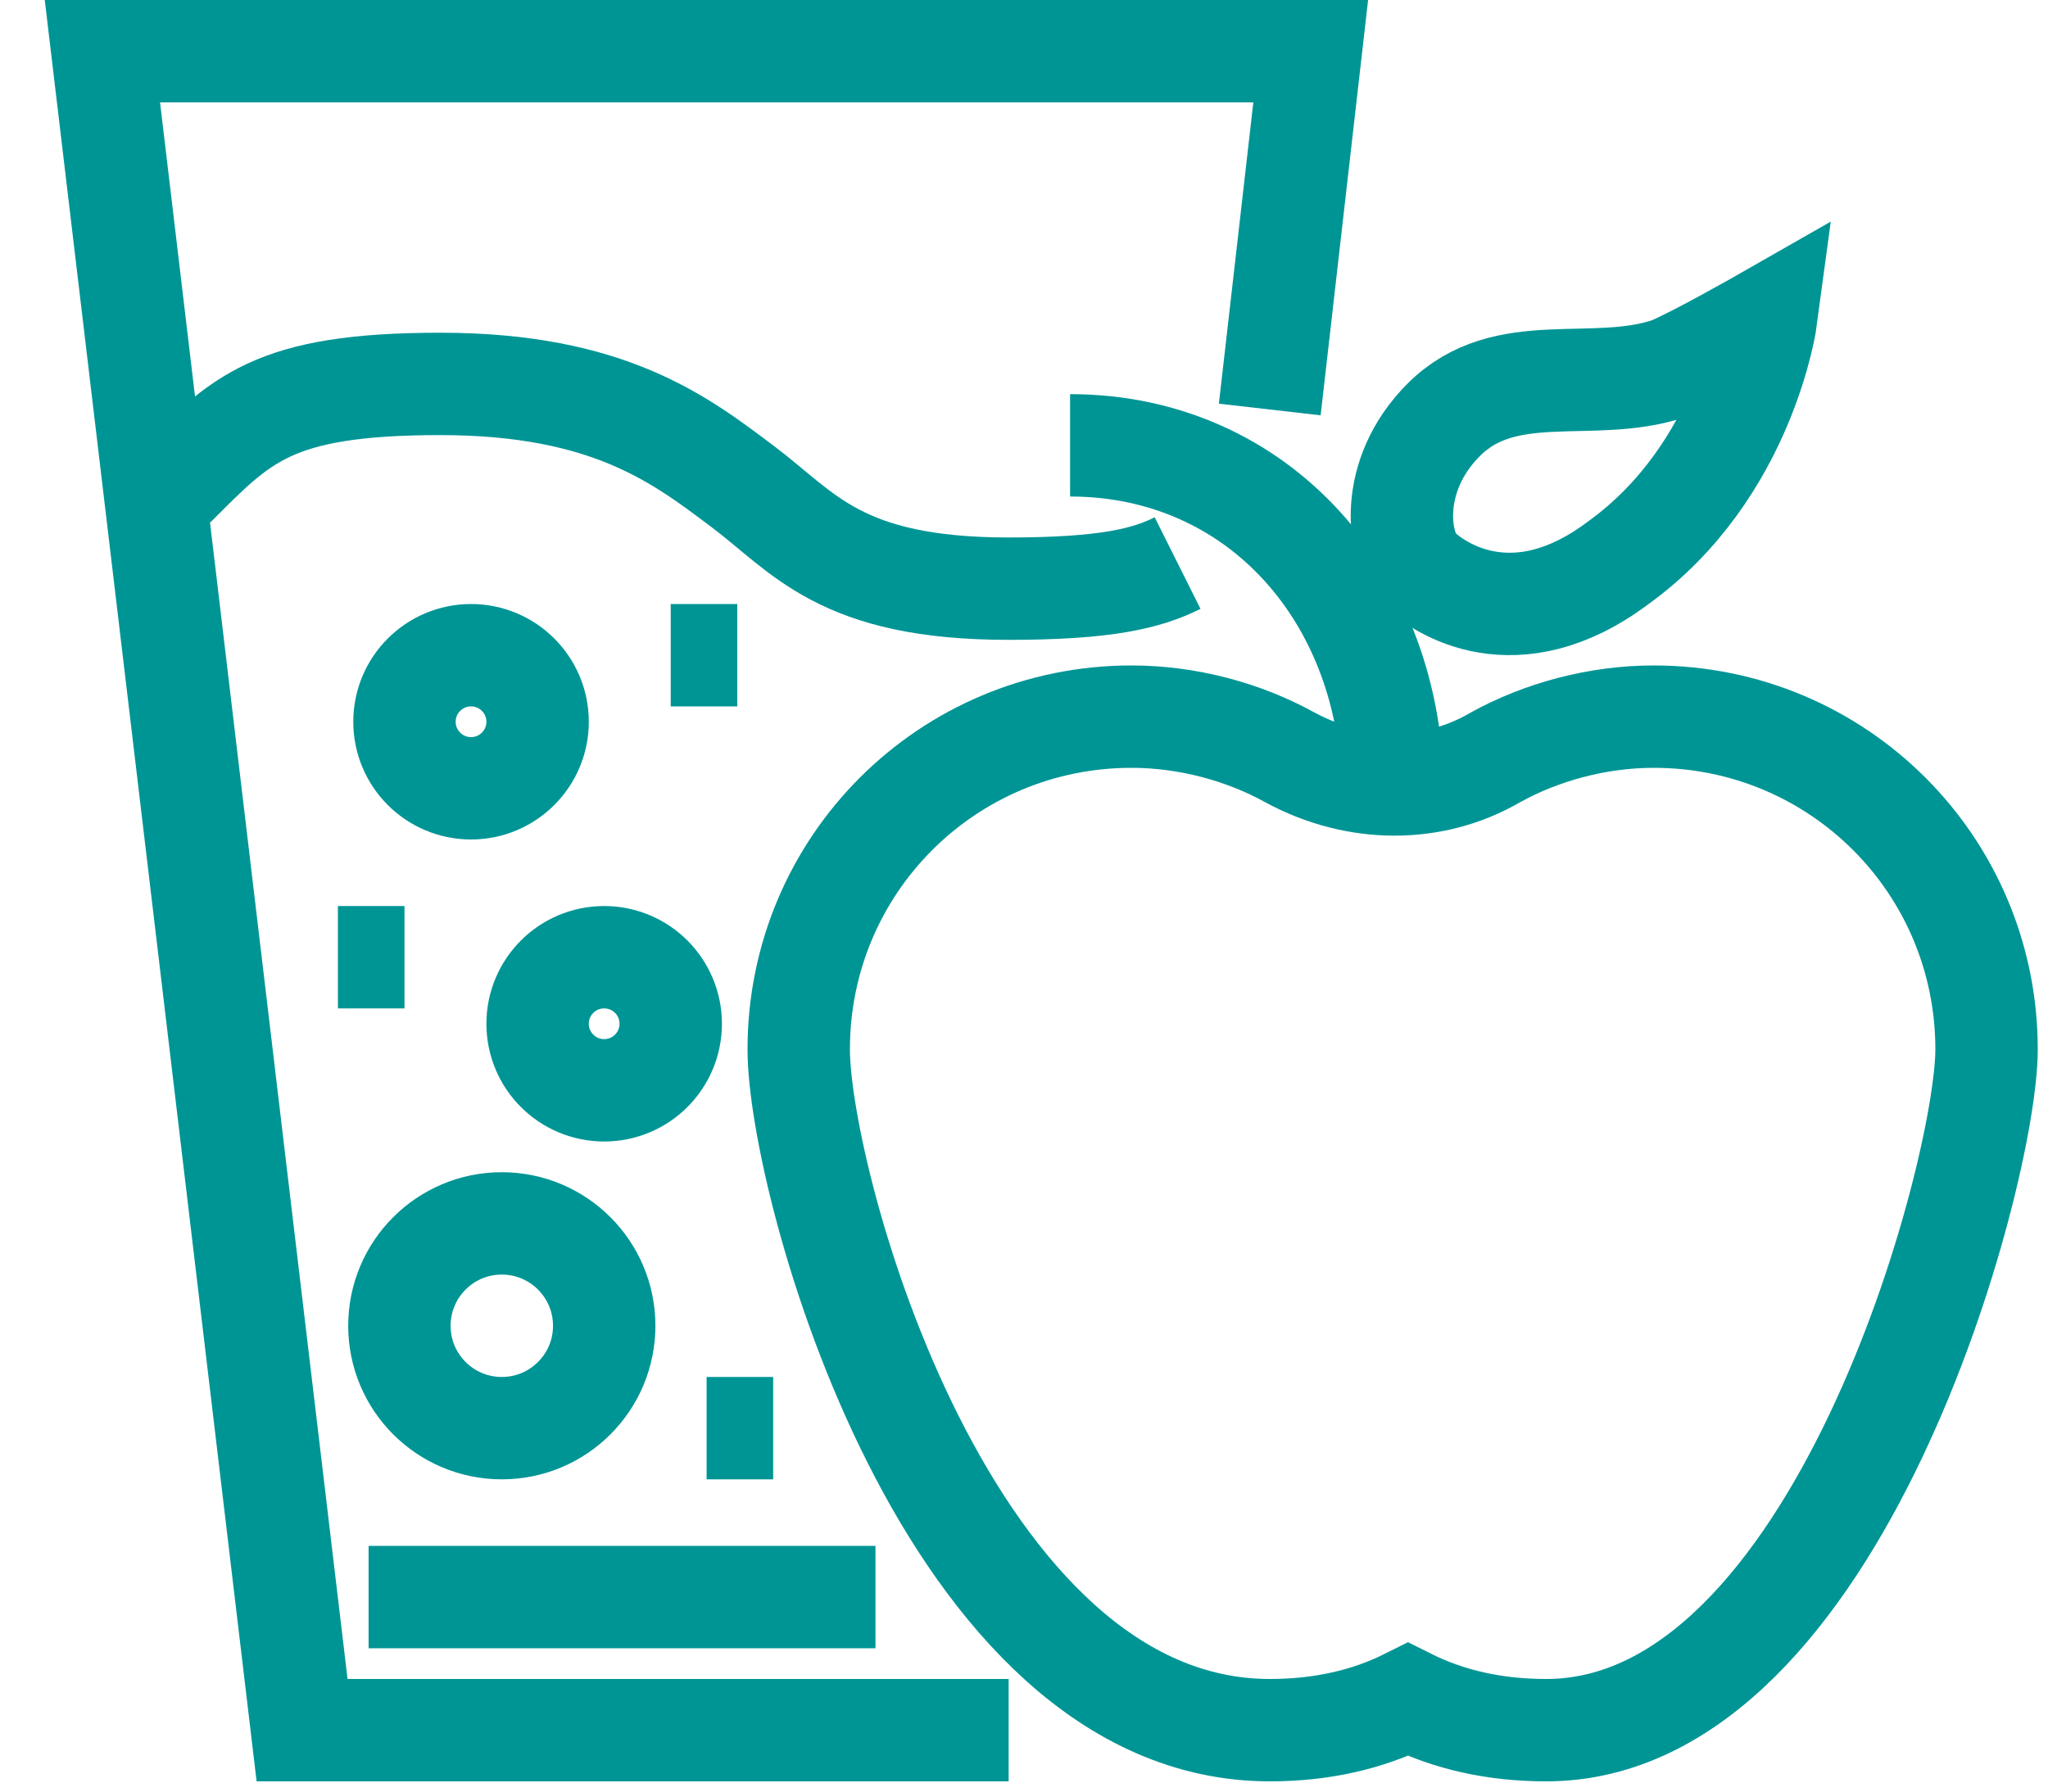 <svg width="40" height="35" viewBox="0 0 40 35" fill="none" xmlns="http://www.w3.org/2000/svg">
<path d="M38.8 20.5C38.8 16.9 35.9 14 32.3 14C31.2 14 30.1 14.3 29.2 14.8C28 15.5 26.5 15.5 25.2 14.8C24.3 14.3 23.2 14 22.1 14C18.5 14 15.6 16.9 15.6 20.5C15.6 23.1 18.5 33.8 24.8 33.8C25.8 33.8 26.7 33.6 27.5 33.2C28.3 33.6 29.2 33.8 30.2 33.8C35.9 33.8 38.8 22.9 38.8 20.5Z" stroke="#009595" stroke-width="2" stroke-miterlimit="10"/>
<path d="M20.9 8.7C24.6 8.7 27.2 11.7 27.2 15.5" stroke="#009595" stroke-width="2" stroke-miterlimit="10"/>
<path d="M27.699 11.1C27.299 10.7 27.099 9.3 28.199 8.2C29.399 7 31.099 7.7 32.599 7.2C33.099 7 34.499 6.2 34.499 6.2C34.499 6.2 34.099 9.2 31.599 11C29.599 12.5 28.099 11.5 27.699 11.1Z" stroke="#009595" stroke-width="2" stroke-miterlimit="10"/>
<path d="M19.7 33.8H5.9L2 1H25.6L24.8 8" stroke="#009595" stroke-width="2" stroke-miterlimit="10"/>
<path d="M7.199 31.2H17.099" stroke="#009595" stroke-width="2" stroke-miterlimit="10"/>
<path d="M23 11C22.4 11.3 21.6 11.5 19.7 11.5C16.4 11.5 15.7 10.4 14.5 9.5C13.3 8.6 11.9 7.5 8.6 7.5C5.3 7.5 4.7 8.2 3.4 9.5" stroke="#009595" stroke-width="2" stroke-miterlimit="10"/>
<path d="M9.2 15.4C9.918 15.4 10.5 14.818 10.5 14.1C10.5 13.382 9.918 12.8 9.2 12.8C8.482 12.8 7.9 13.382 7.9 14.1C7.9 14.818 8.482 15.4 9.2 15.4Z" stroke="#009595" stroke-width="2" stroke-miterlimit="10"/>
<path d="M11.8 21.3C12.518 21.3 13.1 20.718 13.1 20C13.1 19.282 12.518 18.7 11.8 18.7C11.082 18.7 10.5 19.282 10.5 20C10.5 20.718 11.082 21.3 11.8 21.3Z" stroke="#009595" stroke-width="2" stroke-miterlimit="10"/>
<path d="M9.801 27.9C10.905 27.9 11.801 27.005 11.801 25.9C11.801 24.795 10.905 23.9 9.801 23.9C8.696 23.9 7.801 24.795 7.801 25.9C7.801 27.005 8.696 27.9 9.801 27.9Z" stroke="#009595" stroke-width="2" stroke-miterlimit="10"/>
<path d="M6.6 18.7H7.9" stroke="#009595" stroke-width="2" stroke-miterlimit="10"/>
<path d="M13.1 12.8H14.4" stroke="#009595" stroke-width="2" stroke-miterlimit="10"/>
<path d="M13.801 27.9H15.101" stroke="#009595" stroke-width="2" stroke-miterlimit="10"/>
</svg>
